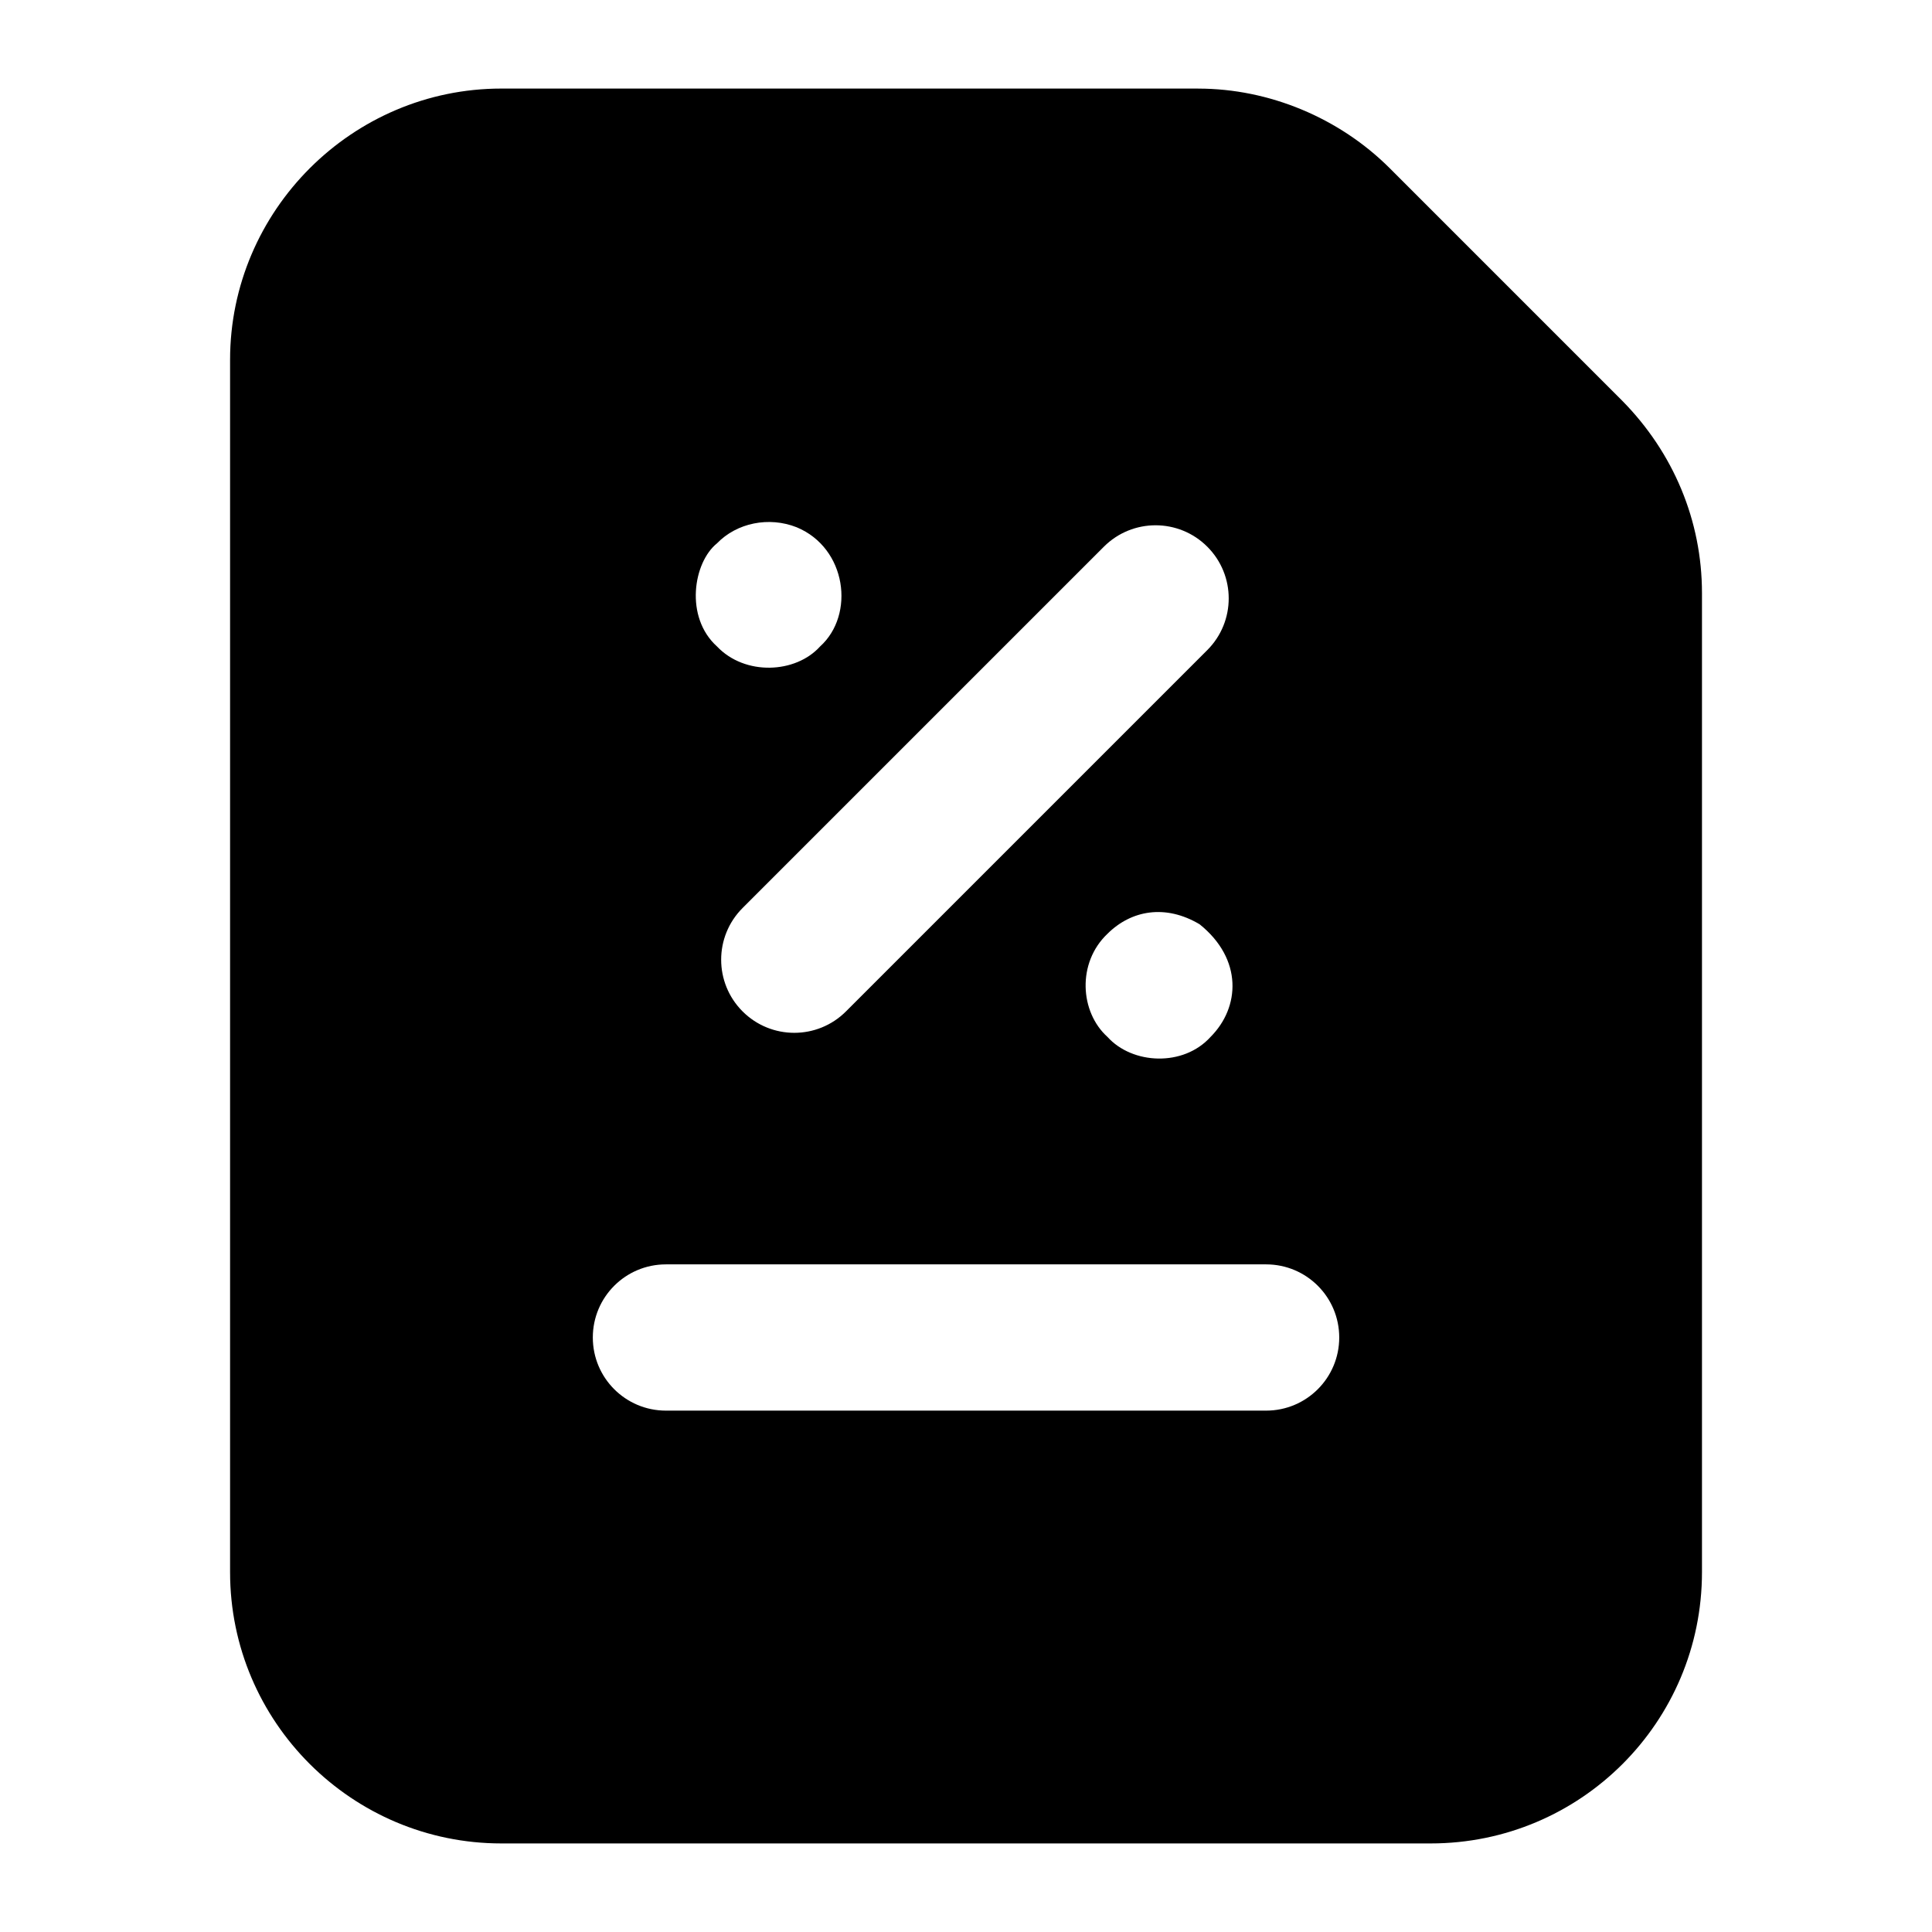 <?xml version="1.0" encoding="UTF-8"?>
<!-- Uploaded to: SVG Repo, www.svgrepo.com, Generator: SVG Repo Mixer Tools -->
<svg fill="#000000" width="800px" height="800px" version="1.1" viewBox="144 144 512 512" xmlns="http://www.w3.org/2000/svg">
 <path d="m461.53 167.47h-184.67c-39.531 0-71.887 32.359-71.887 71.887v321.28c0 39.723 32.355 71.891 71.887 71.891h246.29c39.73 0 71.891-32.168 71.891-71.891v-259.46c0-19.184-7.551-37.203-21.117-50.961l-61.613-61.621c-13.383-13.367-31.984-21.117-50.773-21.117zm2.414 121.41c7.57 7.57 7.57 19.832 0 27.402l-95.75 95.75c-7.57 7.57-19.832 7.57-27.402 0-7.57-7.57-7.57-19.832 0-27.402l95.75-95.75c7.57-7.566 19.832-7.566 27.402 0zm0.867 129.91c-7.195 7.977-20.723 7.32-27.324 0-7.309-6.59-8.113-19.629 0-27.324 6.305-6.277 15.395-7.902 24.43-2.516 11.492 9.234 10.707 22.027 2.894 29.84zm-130.8-130.8c5.242-5.43 13.758-7.172 21.117-4.258 13.254 5.496 15.523 23.18 6.207 31.582-6.496 7.203-19.922 7.809-27.324 0-8.637-7.793-6.262-22.293 0-27.324zm145.52 229.84h-159.05c-10.711 0-19.379-8.668-19.379-19.379 0-10.711 8.668-19.379 19.379-19.379h159.05c10.711 0 19.379 8.668 19.379 19.379-0.004 10.711-8.672 19.379-19.383 19.379z"/>
</svg>